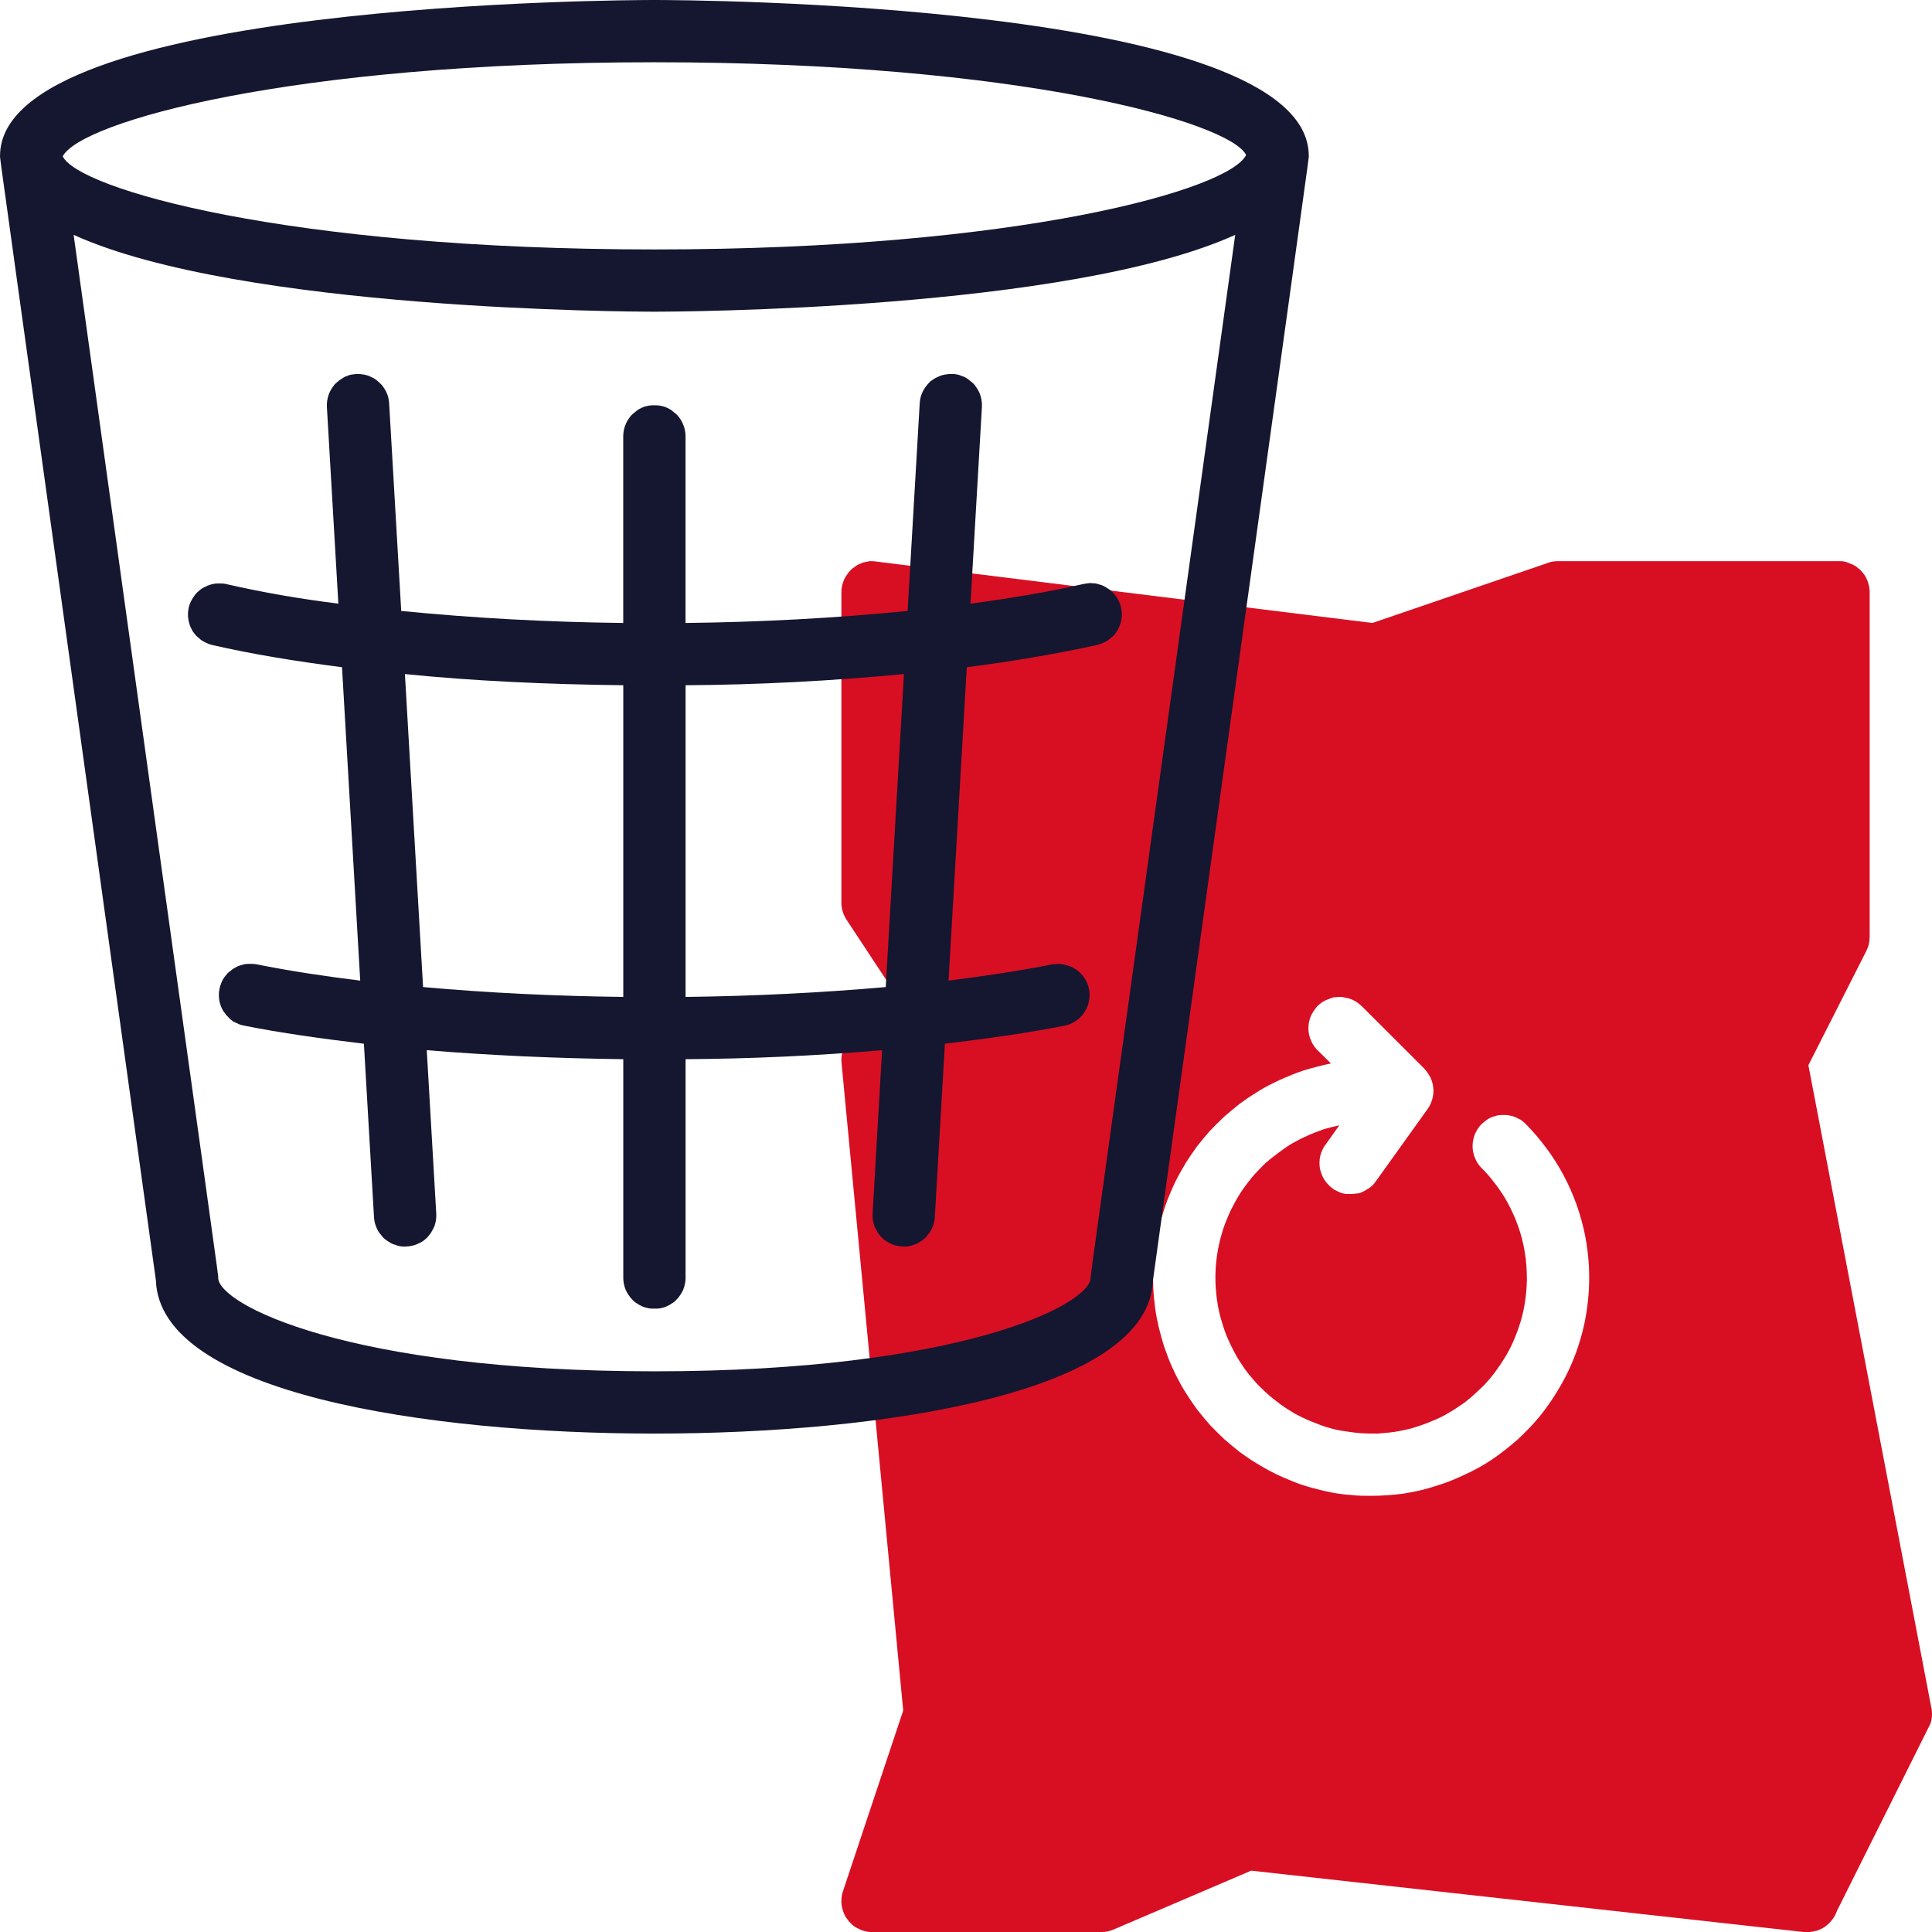 <?xml version="1.0" encoding="UTF-8" standalone="no"?> <!--Generator: Xara Designer (www.xara.com), SVG filter version: 6.4.0.3--> <svg xmlns:xlink="http://www.w3.org/1999/xlink" xmlns="http://www.w3.org/2000/svg" fill="none" fill-rule="evenodd" stroke="black" stroke-width="0.501" stroke-linejoin="bevel" stroke-miterlimit="10" font-family="Times New Roman" font-size="16" style="font-variant-ligatures:none" overflow="visible" width="44.999pt" height="45.001pt" viewBox="-392.994 -1091.99 44.999 45.001"> <defs> </defs> <g id="Page background" transform="scale(1 -1)"></g> <g id="objects" transform="scale(1 -1)"></g> <g id="Layer 1" transform="scale(1 -1)"> <g id="Group" fill-rule="nonzero" stroke-linejoin="miter" stroke="none" stroke-width="0.039"> <path d="M -350.874,1067.18 L -349.525,1069.84 C -349.473,1069.94 -349.447,1070.05 -349.447,1070.17 L -349.447,1078.19 C -349.447,1078.24 -349.451,1078.29 -349.461,1078.34 C -349.47,1078.38 -349.484,1078.43 -349.502,1078.47 C -349.52,1078.52 -349.543,1078.56 -349.569,1078.6 C -349.596,1078.64 -349.626,1078.67 -349.659,1078.71 C -349.693,1078.74 -349.73,1078.77 -349.769,1078.8 C -349.809,1078.82 -349.851,1078.85 -349.895,1078.86 C -349.939,1078.88 -349.984,1078.9 -350.031,1078.91 C -350.078,1078.92 -350.125,1078.92 -350.172,1078.92 L -356.704,1078.92 C -356.785,1078.92 -356.863,1078.91 -356.939,1078.88 L -361.029,1077.48 L -372.582,1078.91 C -372.633,1078.92 -372.684,1078.92 -372.735,1078.92 C -372.787,1078.91 -372.837,1078.9 -372.886,1078.89 C -372.935,1078.87 -372.982,1078.85 -373.027,1078.83 C -373.071,1078.8 -373.113,1078.77 -373.152,1078.74 C -373.19,1078.7 -373.225,1078.67 -373.255,1078.62 C -373.286,1078.58 -373.312,1078.54 -373.333,1078.49 C -373.354,1078.44 -373.37,1078.4 -373.381,1078.35 C -373.391,1078.3 -373.397,1078.25 -373.397,1078.19 L -373.397,1070.97 C -373.397,1070.83 -373.357,1070.69 -373.278,1070.57 L -372.151,1068.86 L -373.184,1067.82 C -373.261,1067.74 -373.318,1067.66 -373.354,1067.55 C -373.391,1067.45 -373.404,1067.35 -373.394,1067.24 L -371.957,1052.15 L -373.36,1047.94 C -373.378,1047.89 -373.39,1047.83 -373.394,1047.77 C -373.399,1047.72 -373.398,1047.66 -373.389,1047.6 C -373.38,1047.55 -373.365,1047.49 -373.343,1047.44 C -373.321,1047.38 -373.294,1047.33 -373.26,1047.29 C -373.226,1047.24 -373.188,1047.2 -373.144,1047.16 C -373.1,1047.12 -373.053,1047.09 -373.002,1047.07 C -372.951,1047.04 -372.897,1047.02 -372.841,1047.01 C -372.785,1046.99 -372.729,1046.99 -372.671,1046.99 L -367.34,1046.99 C -367.241,1046.99 -367.146,1047.01 -367.054,1047.05 L -363.852,1048.42 L -350.978,1046.99 C -350.896,1046.98 -350.814,1046.99 -350.733,1047.01 C -350.652,1047.02 -350.577,1047.06 -350.507,1047.1 C -350.437,1047.15 -350.377,1047.2 -350.326,1047.27 C -350.275,1047.33 -350.237,1047.4 -350.21,1047.48 L -348.033,1051.84 C -347.997,1051.94 -347.986,1052.06 -348.002,1052.17 L -350.874,1067.18 Z M -361.059,1057.15 C -361.215,1057.15 -361.372,1057.15 -361.528,1057.17 C -361.683,1057.18 -361.838,1057.2 -361.992,1057.23 C -362.146,1057.26 -362.298,1057.3 -362.449,1057.34 C -362.599,1057.38 -362.747,1057.43 -362.893,1057.49 C -363.039,1057.55 -363.182,1057.61 -363.322,1057.68 C -363.462,1057.75 -363.599,1057.83 -363.732,1057.91 C -363.865,1057.99 -363.994,1058.08 -364.119,1058.17 C -364.244,1058.27 -364.364,1058.37 -364.48,1058.47 C -364.595,1058.58 -364.706,1058.69 -364.812,1058.8 C -364.917,1058.92 -365.017,1059.04 -365.111,1059.16 C -365.206,1059.29 -365.294,1059.42 -365.376,1059.55 C -365.459,1059.68 -365.535,1059.82 -365.605,1059.96 C -365.674,1060.1 -365.738,1060.24 -365.794,1060.39 C -365.851,1060.54 -365.9,1060.68 -365.943,1060.84 C -365.986,1060.99 -366.022,1061.14 -366.051,1061.29 C -366.08,1061.44 -366.101,1061.6 -366.116,1061.76 C -366.13,1061.91 -366.137,1062.07 -366.138,1062.22 C -366.138,1062.38 -366.13,1062.54 -366.116,1062.69 C -366.102,1062.85 -366.08,1063 -366.051,1063.16 C -366.023,1063.31 -365.987,1063.46 -365.944,1063.61 C -365.901,1063.76 -365.852,1063.91 -365.795,1064.06 C -365.739,1064.2 -365.676,1064.35 -365.606,1064.49 C -365.536,1064.63 -365.46,1064.76 -365.378,1064.9 C -365.296,1065.03 -365.207,1065.16 -365.113,1065.29 C -365.019,1065.41 -364.919,1065.53 -364.814,1065.65 C -364.708,1065.76 -364.598,1065.87 -364.482,1065.98 C -364.367,1066.08 -364.246,1066.18 -364.122,1066.28 C -363.997,1066.37 -363.868,1066.46 -363.735,1066.54 C -363.602,1066.63 -363.465,1066.7 -363.325,1066.77 C -363.185,1066.84 -363.042,1066.9 -362.896,1066.96 C -362.75,1067.02 -362.602,1067.07 -362.452,1067.11 C -362.301,1067.15 -362.149,1067.19 -361.995,1067.22 L -362.298,1067.52 C -362.332,1067.55 -362.363,1067.59 -362.391,1067.63 C -362.418,1067.67 -362.442,1067.71 -362.461,1067.76 C -362.48,1067.8 -362.494,1067.85 -362.504,1067.89 C -362.514,1067.94 -362.519,1067.99 -362.519,1068.04 C -362.52,1068.08 -362.515,1068.13 -362.506,1068.18 C -362.497,1068.23 -362.484,1068.27 -362.465,1068.32 C -362.447,1068.36 -362.425,1068.4 -362.398,1068.44 C -362.371,1068.48 -362.341,1068.52 -362.307,1068.56 C -362.273,1068.59 -362.236,1068.62 -362.196,1068.65 C -362.155,1068.67 -362.113,1068.7 -362.069,1068.71 C -362.024,1068.73 -361.978,1068.75 -361.931,1068.76 C -361.883,1068.76 -361.836,1068.77 -361.787,1068.77 C -361.739,1068.77 -361.691,1068.76 -361.644,1068.75 C -361.597,1068.74 -361.552,1068.73 -361.507,1068.71 C -361.463,1068.69 -361.421,1068.67 -361.381,1068.64 C -361.342,1068.61 -361.305,1068.58 -361.272,1068.55 L -359.82,1067.1 C -359.759,1067.03 -359.711,1066.96 -359.675,1066.89 C -359.638,1066.81 -359.617,1066.73 -359.61,1066.64 C -359.603,1066.56 -359.611,1066.47 -359.634,1066.39 C -359.656,1066.31 -359.693,1066.23 -359.743,1066.16 L -360.946,1064.48 C -360.974,1064.44 -361.005,1064.4 -361.039,1064.37 C -361.074,1064.34 -361.112,1064.31 -361.152,1064.29 C -361.193,1064.26 -361.235,1064.24 -361.28,1064.22 C -361.324,1064.2 -361.37,1064.19 -361.417,1064.19 C -361.464,1064.18 -361.511,1064.18 -361.559,1064.18 C -361.607,1064.18 -361.654,1064.18 -361.7,1064.19 C -361.747,1064.2 -361.791,1064.22 -361.835,1064.24 C -361.878,1064.26 -361.919,1064.28 -361.958,1064.31 C -361.997,1064.34 -362.032,1064.37 -362.065,1064.41 C -362.098,1064.44 -362.126,1064.48 -362.152,1064.52 C -362.177,1064.56 -362.198,1064.6 -362.215,1064.65 C -362.231,1064.69 -362.244,1064.74 -362.252,1064.78 C -362.259,1064.83 -362.263,1064.88 -362.261,1064.92 C -362.26,1064.97 -362.254,1065.02 -362.243,1065.07 C -362.232,1065.11 -362.217,1065.16 -362.197,1065.2 C -362.178,1065.24 -362.154,1065.29 -362.127,1065.32 L -361.8,1065.78 C -361.931,1065.75 -362.059,1065.72 -362.186,1065.68 C -362.313,1065.63 -362.437,1065.59 -362.559,1065.53 C -362.68,1065.48 -362.798,1065.41 -362.913,1065.35 C -363.027,1065.28 -363.138,1065.2 -363.244,1065.12 C -363.351,1065.04 -363.453,1064.96 -363.55,1064.87 C -363.647,1064.77 -363.738,1064.68 -363.825,1064.58 C -363.911,1064.47 -363.991,1064.37 -364.066,1064.26 C -364.14,1064.15 -364.209,1064.03 -364.271,1063.91 C -364.333,1063.8 -364.388,1063.67 -364.436,1063.55 C -364.485,1063.43 -364.527,1063.3 -364.561,1063.17 C -364.596,1063.04 -364.623,1062.91 -364.643,1062.78 C -364.664,1062.65 -364.677,1062.51 -364.682,1062.38 C -364.688,1062.25 -364.686,1062.11 -364.677,1061.98 C -364.668,1061.85 -364.652,1061.72 -364.628,1061.58 C -364.604,1061.45 -364.573,1061.32 -364.535,1061.2 C -364.497,1061.07 -364.453,1060.94 -364.401,1060.82 C -364.349,1060.7 -364.29,1060.58 -364.225,1060.46 C -364.16,1060.34 -364.089,1060.23 -364.012,1060.12 C -363.934,1060.01 -363.851,1059.91 -363.762,1059.81 C -363.673,1059.71 -363.579,1059.62 -363.48,1059.53 C -363.38,1059.44 -363.276,1059.36 -363.168,1059.28 C -363.059,1059.2 -362.947,1059.13 -362.83,1059.06 C -362.714,1059 -362.594,1058.94 -362.471,1058.89 C -362.348,1058.84 -362.223,1058.79 -362.095,1058.75 C -361.967,1058.71 -361.838,1058.68 -361.707,1058.66 C -361.575,1058.64 -361.443,1058.62 -361.31,1058.61 C -361.177,1058.6 -361.044,1058.6 -360.91,1058.6 C -360.777,1058.61 -360.645,1058.62 -360.512,1058.64 C -360.381,1058.66 -360.25,1058.69 -360.121,1058.72 C -359.993,1058.76 -359.866,1058.8 -359.742,1058.85 C -359.617,1058.9 -359.496,1058.95 -359.378,1059.01 C -359.259,1059.08 -359.145,1059.14 -359.034,1059.22 C -358.924,1059.29 -358.817,1059.37 -358.715,1059.46 C -358.614,1059.55 -358.517,1059.64 -358.425,1059.73 C -358.333,1059.83 -358.247,1059.93 -358.166,1060.04 C -358.086,1060.15 -358.011,1060.26 -357.943,1060.37 C -357.875,1060.48 -357.813,1060.6 -357.758,1060.72 C -357.702,1060.85 -357.654,1060.97 -357.612,1061.1 C -357.57,1061.22 -357.536,1061.35 -357.508,1061.48 C -357.481,1061.61 -357.461,1061.74 -357.448,1061.88 C -357.435,1062.01 -357.429,1062.14 -357.431,1062.28 C -357.433,1062.41 -357.442,1062.54 -357.458,1062.68 C -357.475,1062.81 -357.498,1062.94 -357.529,1063.07 C -357.56,1063.2 -357.598,1063.33 -357.643,1063.45 C -357.688,1063.58 -357.74,1063.7 -357.799,1063.82 C -357.857,1063.94 -357.922,1064.06 -357.993,1064.17 C -358.065,1064.28 -358.142,1064.39 -358.225,1064.49 C -358.309,1064.6 -358.398,1064.7 -358.492,1064.79 C -358.525,1064.83 -358.554,1064.86 -358.579,1064.9 C -358.605,1064.94 -358.626,1064.98 -358.644,1065.03 C -358.661,1065.07 -358.674,1065.12 -358.683,1065.16 C -358.692,1065.21 -358.696,1065.26 -358.696,1065.3 C -358.695,1065.35 -358.69,1065.4 -358.681,1065.44 C -358.671,1065.49 -358.657,1065.53 -358.639,1065.58 C -358.621,1065.62 -358.599,1065.66 -358.573,1065.7 C -358.546,1065.74 -358.516,1065.78 -358.483,1065.81 C -358.45,1065.84 -358.414,1065.87 -358.374,1065.9 C -358.335,1065.93 -358.294,1065.95 -358.251,1065.97 C -358.207,1065.98 -358.162,1066 -358.116,1066.01 C -358.07,1066.02 -358.023,1066.02 -357.976,1066.02 C -357.929,1066.02 -357.882,1066.02 -357.836,1066.01 C -357.79,1066 -357.745,1065.99 -357.701,1065.97 C -357.657,1065.95 -357.616,1065.93 -357.576,1065.91 C -357.536,1065.88 -357.5,1065.85 -357.466,1065.82 C -357.289,1065.64 -357.127,1065.45 -356.978,1065.25 C -356.829,1065.05 -356.696,1064.84 -356.578,1064.62 C -356.46,1064.4 -356.36,1064.17 -356.276,1063.94 C -356.191,1063.7 -356.125,1063.46 -356.076,1063.22 C -356.028,1062.97 -355.997,1062.72 -355.985,1062.47 C -355.973,1062.23 -355.979,1061.98 -356.004,1061.73 C -356.028,1061.48 -356.071,1061.23 -356.131,1060.99 C -356.192,1060.75 -356.27,1060.51 -356.366,1060.28 C -356.462,1060.05 -356.574,1059.83 -356.702,1059.62 C -356.831,1059.4 -356.974,1059.2 -357.132,1059 C -357.291,1058.81 -357.463,1058.63 -357.648,1058.46 C -357.833,1058.3 -358.029,1058.14 -358.237,1058 C -358.445,1057.86 -358.661,1057.74 -358.887,1057.64 C -359.113,1057.53 -359.346,1057.44 -359.584,1057.37 C -359.824,1057.29 -360.067,1057.24 -360.314,1057.2 C -360.561,1057.17 -360.809,1057.15 -361.059,1057.15 Z" fill="#d80f23" marker-start="none" marker-end="none"></path> <g id="Group_1" fill="#15162f"> <path d="M -377.752,1091.99 C -378.374,1091.99 -392.993,1091.95 -392.993,1088.36 C -392.993,1088.26 -393.155,1089.5 -389.363,1062.17 C -389.275,1059.54 -383.07,1058.6 -377.753,1058.6 C -372.435,1058.6 -366.23,1059.54 -366.14,1062.17 C -362.339,1089.56 -362.511,1088.27 -362.511,1088.36 C -362.511,1091.95 -377.13,1091.99 -377.753,1091.99 L -377.752,1091.99 Z M -377.752,1090.54 C -369.22,1090.54 -364.347,1089.14 -363.97,1088.38 C -364.355,1087.58 -369.225,1086.18 -377.753,1086.18 C -386.302,1086.18 -391.177,1087.59 -391.533,1088.35 L -391.533,1088.35 C -391.112,1089.15 -386.242,1090.54 -377.753,1090.54 L -377.752,1090.54 Z M -367.591,1062.23 C -367.591,1061.61 -370.613,1060.05 -377.752,1060.05 C -384.89,1060.05 -387.912,1061.61 -387.912,1062.23 C -387.912,1062.33 -387.761,1061.17 -391.279,1086.52 C -387.401,1084.76 -378.242,1084.73 -377.752,1084.73 C -377.262,1084.73 -368.102,1084.76 -364.224,1086.52 C -367.725,1061.3 -367.591,1062.32 -367.591,1062.23 Z" marker-start="none" marker-end="none"></path> <path d="M -366.883,1077.84 C -366.893,1077.89 -366.908,1077.93 -366.928,1077.97 C -366.947,1078.02 -366.971,1078.06 -366.998,1078.1 C -367.026,1078.14 -367.057,1078.17 -367.091,1078.21 C -367.126,1078.24 -367.164,1078.27 -367.204,1078.29 C -367.244,1078.32 -367.287,1078.34 -367.331,1078.36 C -367.376,1078.37 -367.421,1078.39 -367.469,1078.4 C -367.515,1078.4 -367.563,1078.41 -367.61,1078.41 C -367.658,1078.4 -367.705,1078.4 -367.752,1078.39 C -368.535,1078.21 -369.43,1078.06 -370.39,1077.93 L -370.124,1082.51 C -370.121,1082.56 -370.123,1082.61 -370.13,1082.65 C -370.136,1082.7 -370.147,1082.75 -370.163,1082.79 C -370.178,1082.84 -370.198,1082.88 -370.223,1082.92 C -370.247,1082.96 -370.275,1083 -370.306,1083.04 C -370.338,1083.07 -370.373,1083.1 -370.411,1083.13 C -370.449,1083.16 -370.489,1083.19 -370.532,1083.21 C -370.575,1083.23 -370.62,1083.24 -370.666,1083.26 C -370.712,1083.27 -370.759,1083.28 -370.807,1083.28 C -370.854,1083.28 -370.902,1083.28 -370.949,1083.27 C -370.996,1083.27 -371.042,1083.25 -371.087,1083.24 C -371.132,1083.22 -371.175,1083.2 -371.217,1083.18 C -371.258,1083.15 -371.296,1083.13 -371.332,1083.1 C -371.367,1083.06 -371.399,1083.03 -371.428,1082.99 C -371.457,1082.95 -371.481,1082.91 -371.502,1082.87 C -371.523,1082.83 -371.539,1082.78 -371.551,1082.74 C -371.563,1082.69 -371.571,1082.64 -371.573,1082.59 L -371.854,1077.76 C -373.574,1077.59 -375.299,1077.5 -377.027,1077.48 L -377.027,1081.83 C -377.027,1081.87 -377.031,1081.92 -377.041,1081.97 C -377.05,1082.02 -377.064,1082.06 -377.082,1082.1 C -377.1,1082.15 -377.123,1082.19 -377.149,1082.23 C -377.176,1082.27 -377.206,1082.31 -377.239,1082.34 C -377.273,1082.37 -377.31,1082.4 -377.349,1082.43 C -377.389,1082.46 -377.431,1082.48 -377.475,1082.5 C -377.519,1082.52 -377.564,1082.53 -377.611,1082.54 C -377.658,1082.55 -377.705,1082.55 -377.753,1082.55 C -377.8,1082.55 -377.847,1082.55 -377.894,1082.54 C -377.941,1082.53 -377.986,1082.52 -378.03,1082.5 C -378.074,1082.48 -378.116,1082.46 -378.156,1082.43 C -378.195,1082.4 -378.232,1082.37 -378.266,1082.34 C -378.299,1082.31 -378.329,1082.27 -378.356,1082.23 C -378.382,1082.19 -378.405,1082.15 -378.423,1082.1 C -378.441,1082.06 -378.455,1082.02 -378.464,1081.97 C -378.474,1081.92 -378.478,1081.87 -378.478,1081.83 L -378.478,1077.48 C -380.206,1077.5 -381.93,1077.59 -383.649,1077.76 L -383.93,1082.59 C -383.933,1082.64 -383.94,1082.69 -383.952,1082.74 C -383.964,1082.78 -383.981,1082.83 -384.001,1082.87 C -384.022,1082.91 -384.047,1082.95 -384.076,1082.99 C -384.105,1083.03 -384.137,1083.06 -384.172,1083.09 C -384.208,1083.13 -384.246,1083.15 -384.287,1083.18 C -384.328,1083.2 -384.371,1083.22 -384.416,1083.24 C -384.461,1083.25 -384.508,1083.27 -384.555,1083.27 C -384.602,1083.28 -384.649,1083.28 -384.697,1083.28 C -384.745,1083.27 -384.791,1083.27 -384.838,1083.26 C -384.884,1083.24 -384.928,1083.23 -384.971,1083.21 C -385.014,1083.18 -385.054,1083.16 -385.092,1083.13 C -385.13,1083.1 -385.165,1083.07 -385.197,1083.04 C -385.229,1083 -385.257,1082.96 -385.281,1082.92 C -385.305,1082.88 -385.325,1082.84 -385.341,1082.79 C -385.356,1082.75 -385.367,1082.7 -385.374,1082.65 C -385.38,1082.61 -385.382,1082.56 -385.38,1082.51 L -385.113,1077.93 C -385.996,1078.04 -386.872,1078.19 -387.742,1078.39 C -387.788,1078.4 -387.835,1078.4 -387.882,1078.4 C -387.929,1078.4 -387.975,1078.4 -388.022,1078.39 C -388.068,1078.38 -388.113,1078.37 -388.157,1078.35 C -388.201,1078.33 -388.243,1078.31 -388.282,1078.29 C -388.322,1078.26 -388.359,1078.23 -388.393,1078.2 C -388.427,1078.17 -388.457,1078.13 -388.484,1078.09 C -388.511,1078.05 -388.534,1078.01 -388.554,1077.97 C -388.573,1077.93 -388.587,1077.88 -388.598,1077.84 C -388.608,1077.79 -388.614,1077.74 -388.616,1077.7 C -388.617,1077.65 -388.614,1077.6 -388.606,1077.56 C -388.598,1077.51 -388.586,1077.46 -388.57,1077.42 C -388.553,1077.38 -388.532,1077.33 -388.508,1077.29 C -388.483,1077.25 -388.454,1077.22 -388.423,1077.18 C -388.39,1077.15 -388.355,1077.12 -388.317,1077.09 C -388.279,1077.06 -388.239,1077.04 -388.196,1077.02 C -388.153,1077 -388.109,1076.98 -388.063,1076.97 C -387.154,1076.76 -386.128,1076.59 -385.028,1076.45 L -384.604,1069.15 C -385.414,1069.25 -386.221,1069.37 -387.023,1069.53 C -387.07,1069.54 -387.117,1069.54 -387.165,1069.54 C -387.213,1069.54 -387.261,1069.54 -387.308,1069.53 C -387.355,1069.52 -387.401,1069.5 -387.446,1069.49 C -387.49,1069.47 -387.532,1069.44 -387.572,1069.42 C -387.612,1069.39 -387.649,1069.36 -387.684,1069.33 C -387.718,1069.29 -387.748,1069.26 -387.775,1069.22 C -387.801,1069.18 -387.824,1069.14 -387.842,1069.09 C -387.86,1069.05 -387.874,1069 -387.883,1068.95 C -387.892,1068.91 -387.897,1068.86 -387.896,1068.81 C -387.896,1068.76 -387.891,1068.71 -387.882,1068.67 C -387.872,1068.62 -387.858,1068.58 -387.839,1068.53 C -387.82,1068.49 -387.797,1068.44 -387.77,1068.41 C -387.743,1068.37 -387.712,1068.33 -387.677,1068.3 C -387.643,1068.26 -387.606,1068.23 -387.565,1068.2 C -387.525,1068.18 -387.482,1068.16 -387.438,1068.14 C -387.393,1068.12 -387.347,1068.11 -387.3,1068.1 C -386.451,1067.93 -385.512,1067.8 -384.518,1067.68 L -384.283,1063.64 C -384.28,1063.59 -384.273,1063.55 -384.261,1063.5 C -384.249,1063.45 -384.232,1063.41 -384.212,1063.37 C -384.191,1063.32 -384.166,1063.28 -384.137,1063.25 C -384.109,1063.21 -384.076,1063.17 -384.041,1063.14 C -384.005,1063.11 -383.967,1063.08 -383.926,1063.06 C -383.885,1063.03 -383.842,1063.01 -383.797,1063 C -383.751,1062.98 -383.705,1062.97 -383.658,1062.96 C -383.611,1062.96 -383.563,1062.95 -383.516,1062.96 C -383.468,1062.96 -383.421,1062.97 -383.375,1062.98 C -383.329,1062.99 -383.284,1063.01 -383.241,1063.03 C -383.199,1063.05 -383.158,1063.07 -383.12,1063.1 C -383.082,1063.13 -383.047,1063.16 -383.015,1063.2 C -382.984,1063.24 -382.956,1063.27 -382.932,1063.32 C -382.907,1063.36 -382.888,1063.4 -382.872,1063.44 C -382.856,1063.49 -382.845,1063.54 -382.839,1063.58 C -382.832,1063.63 -382.83,1063.68 -382.833,1063.72 L -383.054,1067.53 C -381.607,1067.41 -380.063,1067.34 -378.477,1067.32 L -378.477,1062.23 C -378.477,1062.18 -378.473,1062.14 -378.464,1062.09 C -378.454,1062.04 -378.441,1062 -378.422,1061.95 C -378.404,1061.91 -378.382,1061.87 -378.355,1061.83 C -378.329,1061.79 -378.299,1061.75 -378.265,1061.72 C -378.231,1061.68 -378.195,1061.65 -378.155,1061.63 C -378.115,1061.6 -378.073,1061.58 -378.03,1061.56 C -377.985,1061.54 -377.94,1061.53 -377.893,1061.52 C -377.847,1061.51 -377.799,1061.51 -377.752,1061.51 C -377.704,1061.51 -377.657,1061.51 -377.61,1061.52 C -377.563,1061.53 -377.518,1061.54 -377.474,1061.56 C -377.43,1061.58 -377.388,1061.6 -377.349,1061.63 C -377.309,1061.65 -377.272,1061.68 -377.239,1061.72 C -377.205,1061.75 -377.175,1061.79 -377.148,1061.83 C -377.122,1061.87 -377.099,1061.91 -377.081,1061.95 C -377.063,1062 -377.049,1062.04 -377.04,1062.09 C -377.031,1062.14 -377.026,1062.18 -377.026,1062.23 L -377.026,1067.32 C -375.498,1067.33 -373.972,1067.4 -372.449,1067.53 L -372.67,1063.72 C -372.673,1063.68 -372.671,1063.63 -372.664,1063.58 C -372.658,1063.54 -372.647,1063.49 -372.631,1063.44 C -372.615,1063.4 -372.595,1063.36 -372.571,1063.32 C -372.547,1063.27 -372.519,1063.24 -372.487,1063.2 C -372.456,1063.16 -372.421,1063.13 -372.383,1063.1 C -372.345,1063.08 -372.304,1063.05 -372.261,1063.03 C -372.219,1063.01 -372.174,1062.99 -372.128,1062.98 C -372.082,1062.97 -372.035,1062.96 -371.987,1062.96 C -371.94,1062.95 -371.892,1062.96 -371.845,1062.96 C -371.798,1062.97 -371.752,1062.98 -371.707,1063 C -371.662,1063.01 -371.619,1063.03 -371.578,1063.06 C -371.537,1063.08 -371.498,1063.11 -371.463,1063.14 C -371.427,1063.17 -371.395,1063.21 -371.366,1063.25 C -371.337,1063.28 -371.313,1063.32 -371.292,1063.37 C -371.271,1063.41 -371.255,1063.45 -371.243,1063.5 C -371.231,1063.55 -371.223,1063.59 -371.221,1063.64 L -370.986,1067.68 C -369.992,1067.8 -369.053,1067.93 -368.203,1068.1 C -368.156,1068.11 -368.111,1068.12 -368.067,1068.14 C -368.022,1068.16 -367.981,1068.18 -367.941,1068.21 C -367.901,1068.23 -367.864,1068.26 -367.831,1068.3 C -367.797,1068.33 -367.767,1068.37 -367.74,1068.41 C -367.713,1068.45 -367.691,1068.49 -367.672,1068.53 C -367.654,1068.58 -367.64,1068.62 -367.631,1068.67 C -367.621,1068.71 -367.616,1068.76 -367.616,1068.81 C -367.616,1068.86 -367.62,1068.91 -367.63,1068.95 C -367.639,1069 -367.652,1069.04 -367.67,1069.09 C -367.688,1069.13 -367.711,1069.17 -367.737,1069.21 C -367.763,1069.25 -367.793,1069.29 -367.827,1069.32 C -367.86,1069.36 -367.897,1069.39 -367.936,1069.41 C -367.976,1069.44 -368.018,1069.46 -368.062,1069.48 C -368.106,1069.5 -368.151,1069.51 -368.198,1069.52 C -368.244,1069.53 -368.292,1069.54 -368.339,1069.54 C -368.387,1069.54 -368.434,1069.53 -368.481,1069.53 C -369.223,1069.38 -370.039,1069.26 -370.901,1069.15 L -370.476,1076.45 C -369.452,1076.58 -368.437,1076.75 -367.43,1076.97 C -367.384,1076.98 -367.339,1077 -367.295,1077.02 C -367.251,1077.04 -367.21,1077.06 -367.171,1077.09 C -367.132,1077.12 -367.096,1077.15 -367.064,1077.18 C -367.031,1077.21 -367.002,1077.25 -366.976,1077.29 C -366.951,1077.33 -366.93,1077.38 -366.913,1077.42 C -366.896,1077.46 -366.883,1077.51 -366.875,1077.56 C -366.867,1077.6 -366.864,1077.65 -366.865,1077.7 C -366.866,1077.75 -366.872,1077.79 -366.883,1077.84 L -366.883,1077.84 Z M -383.14,1069 L -383.563,1076.29 C -381.979,1076.13 -380.262,1076.05 -378.477,1076.03 L -378.477,1068.77 C -380.034,1068.79 -381.588,1068.86 -383.139,1069 L -383.14,1069 Z M -372.364,1069 C -373.83,1068.87 -375.403,1068.79 -377.026,1068.77 L -377.026,1076.03 C -375.327,1076.04 -373.632,1076.13 -371.94,1076.29 L -372.364,1069 Z" marker-start="none" marker-end="none"></path> </g> </g> </g> <g id="Layer_3" transform="scale(1 -1)"></g> </svg> 